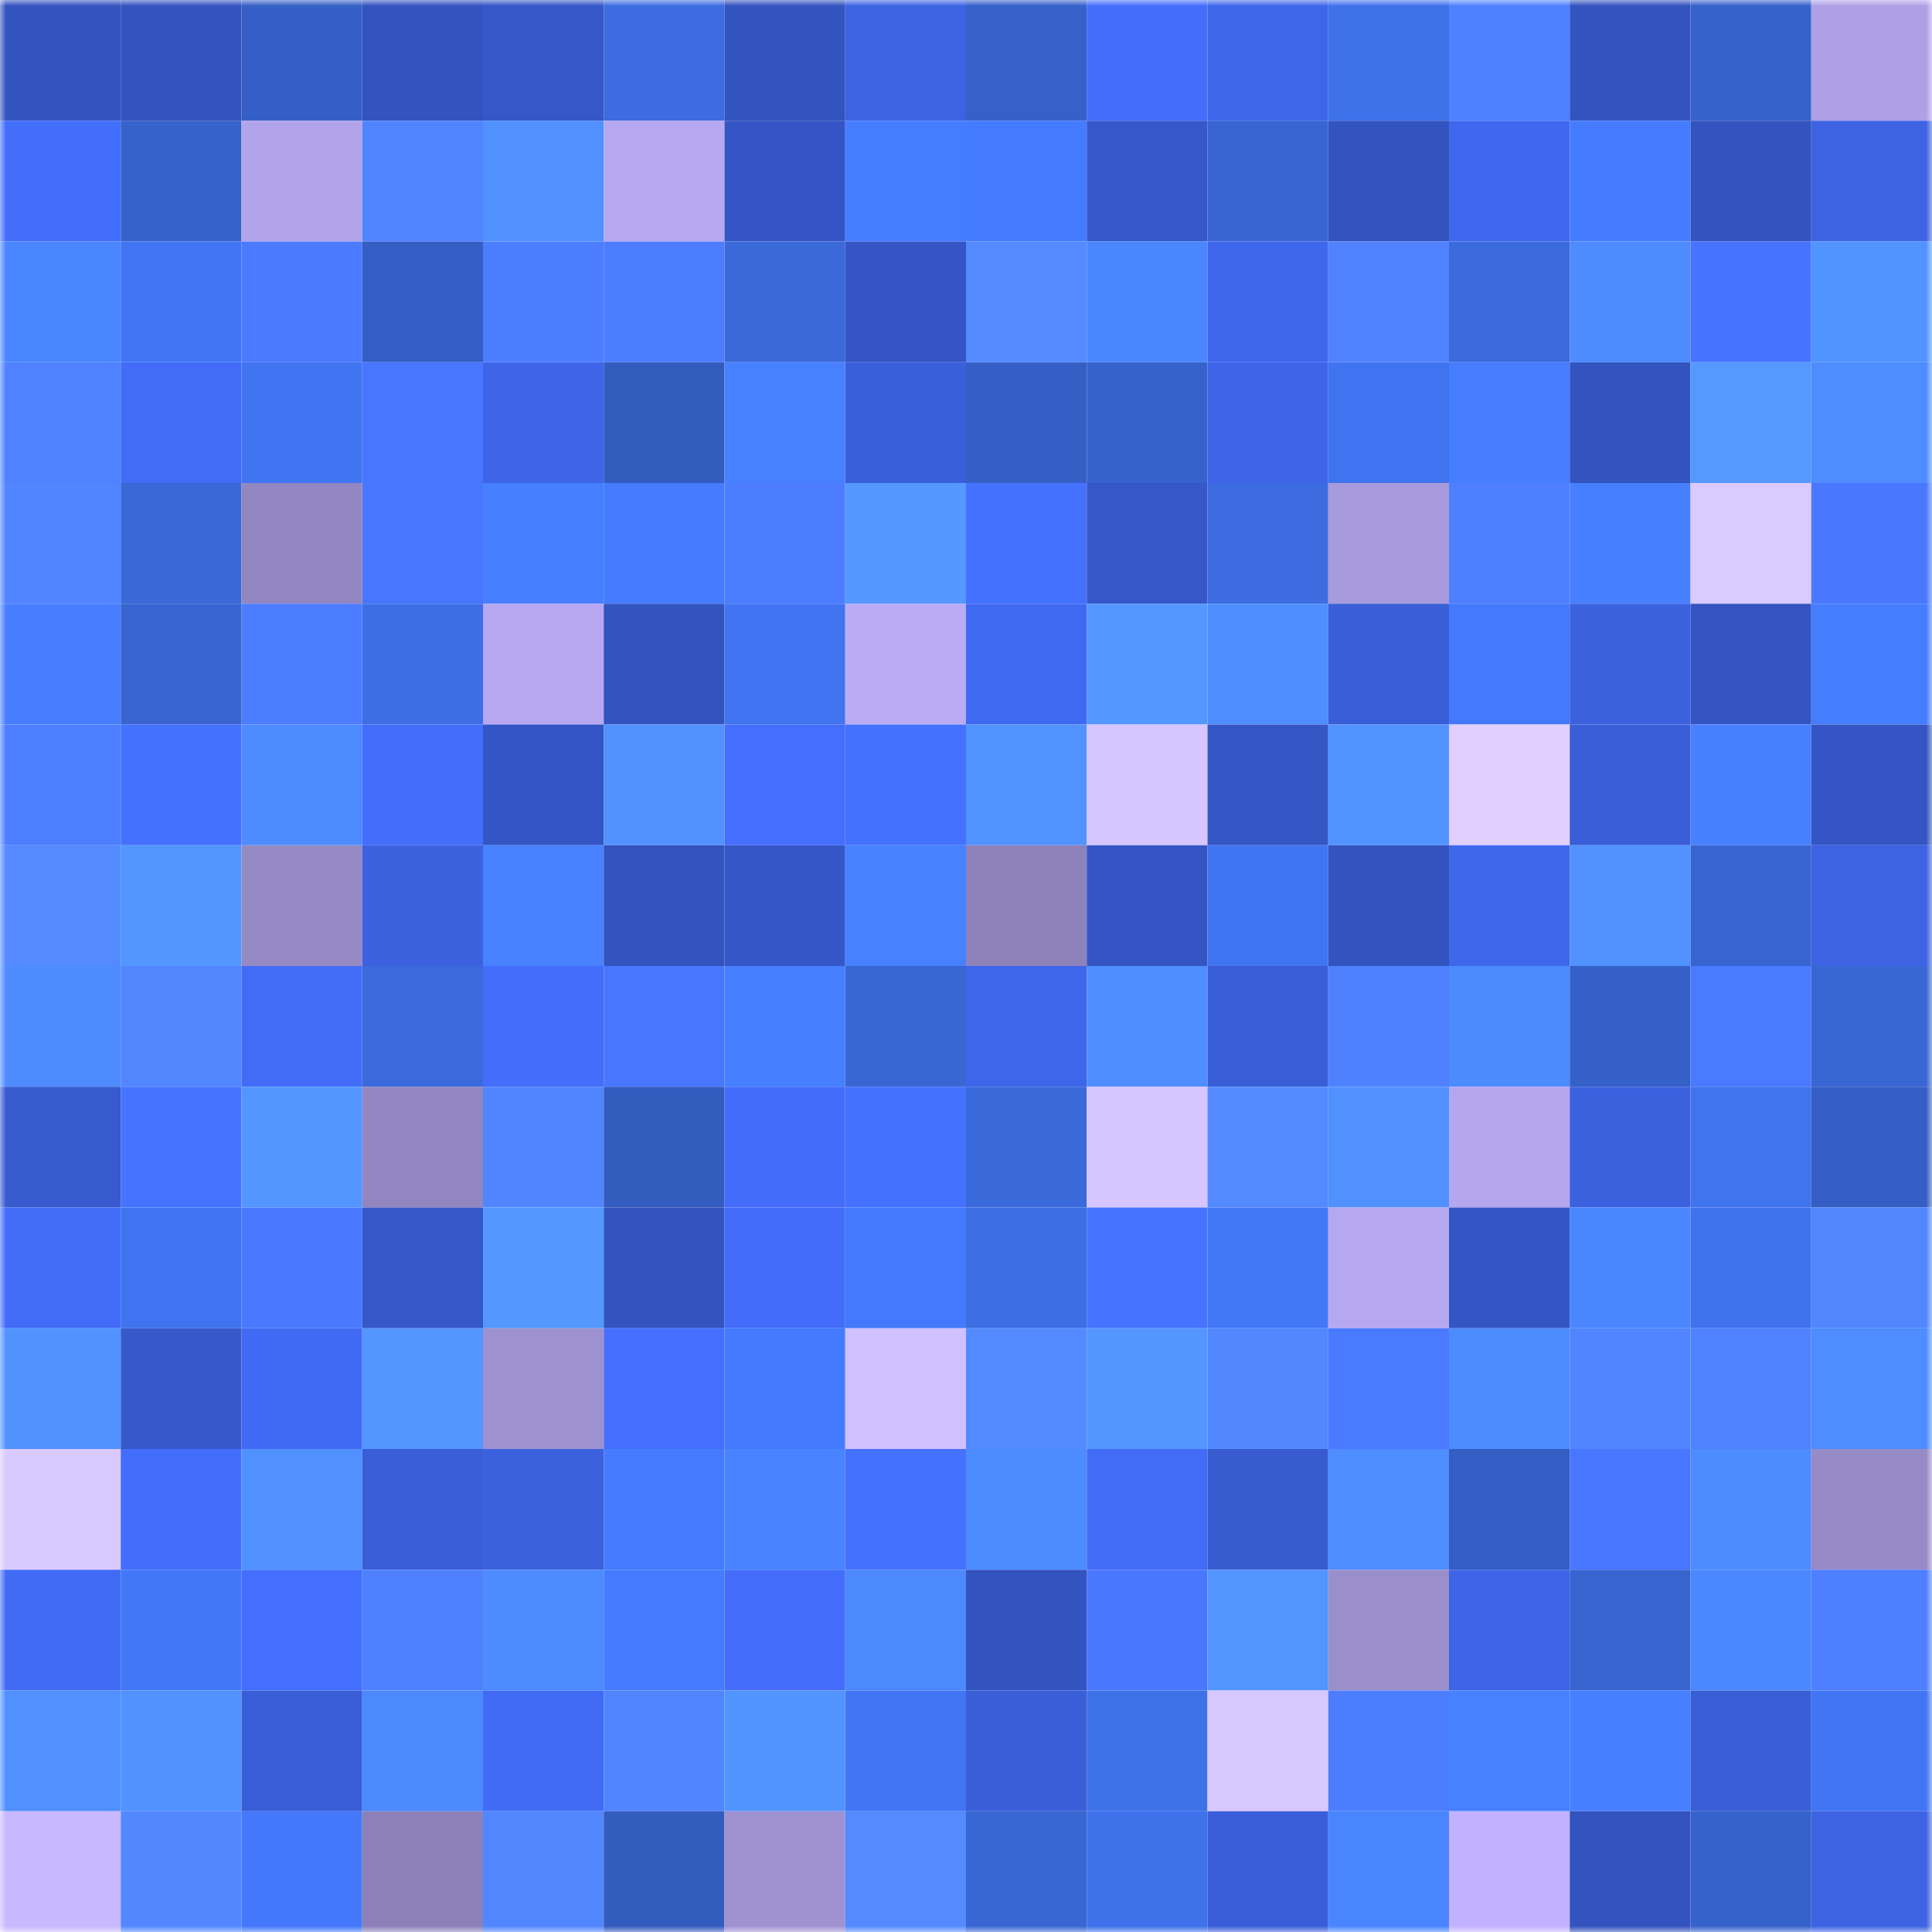 <svg viewBox="0 0 160 160" fill="none" role="img" xmlns="http://www.w3.org/2000/svg" width="240" height="240" name="basenames%2Cmm8yt.base.eth"><mask id="1626698836" mask-type="alpha" maskUnits="userSpaceOnUse" x="0" y="0" width="160" height="160"><rect width="160" height="160" fill="#FFFFFF"></rect></mask><g mask="url(#1626698836)"><rect x="0" y="0" width="10" height="10" fill="#3353bf"></rect><rect x="10" y="0" width="10" height="10" fill="#3353bf"></rect><rect x="20" y="0" width="10" height="10" fill="#355fc6"></rect><rect x="30" y="0" width="10" height="10" fill="#3353bf"></rect><rect x="40" y="0" width="10" height="10" fill="#3557c7"></rect><rect x="50" y="0" width="10" height="10" fill="#3c6cdf"></rect><rect x="60" y="0" width="10" height="10" fill="#3353bf"></rect><rect x="70" y="0" width="10" height="10" fill="#3d63e3"></rect><rect x="80" y="0" width="10" height="10" fill="#3661c9"></rect><rect x="90" y="0" width="10" height="10" fill="#436dfb"></rect><rect x="100" y="0" width="10" height="10" fill="#3e66e9"></rect><rect x="110" y="0" width="10" height="10" fill="#3f71eb"></rect><rect x="120" y="0" width="10" height="10" fill="#4f80ff"></rect><rect x="130" y="0" width="10" height="10" fill="#3353bf"></rect><rect x="140" y="0" width="10" height="10" fill="#3662cc"></rect><rect x="150" y="0" width="10" height="10" fill="#aea0e5"></rect><rect x="0" y="10" width="10" height="10" fill="#436efc"></rect><rect x="10" y="10" width="10" height="10" fill="#3662cb"></rect><rect x="20" y="10" width="10" height="10" fill="#b2a4eb"></rect><rect x="30" y="10" width="10" height="10" fill="#5184ff"></rect><rect x="40" y="10" width="10" height="10" fill="#5091ff"></rect><rect x="50" y="10" width="10" height="10" fill="#b6a8f0"></rect><rect x="60" y="10" width="10" height="10" fill="#3455c3"></rect><rect x="70" y="10" width="10" height="10" fill="#457dff"></rect><rect x="80" y="10" width="10" height="10" fill="#447bff"></rect><rect x="90" y="10" width="10" height="10" fill="#3658cb"></rect><rect x="100" y="10" width="10" height="10" fill="#3865d2"></rect><rect x="110" y="10" width="10" height="10" fill="#3353bf"></rect><rect x="120" y="10" width="10" height="10" fill="#4068ef"></rect><rect x="130" y="10" width="10" height="10" fill="#447bff"></rect><rect x="140" y="10" width="10" height="10" fill="#3353bf"></rect><rect x="150" y="10" width="10" height="10" fill="#3d63e3"></rect><rect x="0" y="20" width="10" height="10" fill="#4a86ff"></rect><rect x="10" y="20" width="10" height="10" fill="#4175f3"></rect><rect x="20" y="20" width="10" height="10" fill="#4b7aff"></rect><rect x="30" y="20" width="10" height="10" fill="#345ec3"></rect><rect x="40" y="20" width="10" height="10" fill="#4d7dff"></rect><rect x="50" y="20" width="10" height="10" fill="#4d7dff"></rect><rect x="60" y="20" width="10" height="10" fill="#3a69da"></rect><rect x="70" y="20" width="10" height="10" fill="#3455c3"></rect><rect x="80" y="20" width="10" height="10" fill="#558aff"></rect><rect x="90" y="20" width="10" height="10" fill="#4a87ff"></rect><rect x="100" y="20" width="10" height="10" fill="#3f67ec"></rect><rect x="110" y="20" width="10" height="10" fill="#5082ff"></rect><rect x="120" y="20" width="10" height="10" fill="#3a6adb"></rect><rect x="130" y="20" width="10" height="10" fill="#4d8bff"></rect><rect x="140" y="20" width="10" height="10" fill="#4673ff"></rect><rect x="150" y="20" width="10" height="10" fill="#5294ff"></rect><rect x="0" y="30" width="10" height="10" fill="#5082ff"></rect><rect x="10" y="30" width="10" height="10" fill="#426cf7"></rect><rect x="20" y="30" width="10" height="10" fill="#4074f1"></rect><rect x="30" y="30" width="10" height="10" fill="#4876ff"></rect><rect x="40" y="30" width="10" height="10" fill="#3e65e8"></rect><rect x="50" y="30" width="10" height="10" fill="#335cbf"></rect><rect x="60" y="30" width="10" height="10" fill="#4881ff"></rect><rect x="70" y="30" width="10" height="10" fill="#3a5fdb"></rect><rect x="80" y="30" width="10" height="10" fill="#355fc5"></rect><rect x="90" y="30" width="10" height="10" fill="#3662cb"></rect><rect x="100" y="30" width="10" height="10" fill="#3e65e8"></rect><rect x="110" y="30" width="10" height="10" fill="#4073ef"></rect><rect x="120" y="30" width="10" height="10" fill="#467eff"></rect><rect x="130" y="30" width="10" height="10" fill="#3353bf"></rect><rect x="140" y="30" width="10" height="10" fill="#5599ff"></rect><rect x="150" y="30" width="10" height="10" fill="#4e8cff"></rect><rect x="0" y="40" width="10" height="10" fill="#5184ff"></rect><rect x="10" y="40" width="10" height="10" fill="#3968d7"></rect><rect x="20" y="40" width="10" height="10" fill="#9287c1"></rect><rect x="30" y="40" width="10" height="10" fill="#4876ff"></rect><rect x="40" y="40" width="10" height="10" fill="#467fff"></rect><rect x="50" y="40" width="10" height="10" fill="#447bff"></rect><rect x="60" y="40" width="10" height="10" fill="#4c7dff"></rect><rect x="70" y="40" width="10" height="10" fill="#5498ff"></rect><rect x="80" y="40" width="10" height="10" fill="#4571ff"></rect><rect x="90" y="40" width="10" height="10" fill="#3557c7"></rect><rect x="100" y="40" width="10" height="10" fill="#3c6ce0"></rect><rect x="110" y="40" width="10" height="10" fill="#a89bdd"></rect><rect x="120" y="40" width="10" height="10" fill="#4e7fff"></rect><rect x="130" y="40" width="10" height="10" fill="#467fff"></rect><rect x="140" y="40" width="10" height="10" fill="#dbcaff"></rect><rect x="150" y="40" width="10" height="10" fill="#4978ff"></rect><rect x="0" y="50" width="10" height="10" fill="#467eff"></rect><rect x="10" y="50" width="10" height="10" fill="#3764cf"></rect><rect x="20" y="50" width="10" height="10" fill="#4c7cff"></rect><rect x="30" y="50" width="10" height="10" fill="#3d6ee3"></rect><rect x="40" y="50" width="10" height="10" fill="#b7a8f1"></rect><rect x="50" y="50" width="10" height="10" fill="#3353bf"></rect><rect x="60" y="50" width="10" height="10" fill="#4074f1"></rect><rect x="70" y="50" width="10" height="10" fill="#b9abf4"></rect><rect x="80" y="50" width="10" height="10" fill="#4069f1"></rect><rect x="90" y="50" width="10" height="10" fill="#5498ff"></rect><rect x="100" y="50" width="10" height="10" fill="#4f8eff"></rect><rect x="110" y="50" width="10" height="10" fill="#395ed7"></rect><rect x="120" y="50" width="10" height="10" fill="#4379fc"></rect><rect x="130" y="50" width="10" height="10" fill="#3c61df"></rect><rect x="140" y="50" width="10" height="10" fill="#3454c2"></rect><rect x="150" y="50" width="10" height="10" fill="#457dff"></rect><rect x="0" y="60" width="10" height="10" fill="#4d7eff"></rect><rect x="10" y="60" width="10" height="10" fill="#4571ff"></rect><rect x="20" y="60" width="10" height="10" fill="#4d8bff"></rect><rect x="30" y="60" width="10" height="10" fill="#436dfb"></rect><rect x="40" y="60" width="10" height="10" fill="#3455c4"></rect><rect x="50" y="60" width="10" height="10" fill="#5192ff"></rect><rect x="60" y="60" width="10" height="10" fill="#446efd"></rect><rect x="70" y="60" width="10" height="10" fill="#4571ff"></rect><rect x="80" y="60" width="10" height="10" fill="#5193ff"></rect><rect x="90" y="60" width="10" height="10" fill="#d6c5ff"></rect><rect x="100" y="60" width="10" height="10" fill="#3556c5"></rect><rect x="110" y="60" width="10" height="10" fill="#5294ff"></rect><rect x="120" y="60" width="10" height="10" fill="#e0cfff"></rect><rect x="130" y="60" width="10" height="10" fill="#395ed7"></rect><rect x="140" y="60" width="10" height="10" fill="#4780ff"></rect><rect x="150" y="60" width="10" height="10" fill="#3455c3"></rect><rect x="0" y="70" width="10" height="10" fill="#5489ff"></rect><rect x="10" y="70" width="10" height="10" fill="#5396ff"></rect><rect x="20" y="70" width="10" height="10" fill="#958ac4"></rect><rect x="30" y="70" width="10" height="10" fill="#3c61df"></rect><rect x="40" y="70" width="10" height="10" fill="#4882ff"></rect><rect x="50" y="70" width="10" height="10" fill="#3353bf"></rect><rect x="60" y="70" width="10" height="10" fill="#3556c6"></rect><rect x="70" y="70" width="10" height="10" fill="#4781ff"></rect><rect x="80" y="70" width="10" height="10" fill="#8d82ba"></rect><rect x="90" y="70" width="10" height="10" fill="#3455c3"></rect><rect x="100" y="70" width="10" height="10" fill="#4075f2"></rect><rect x="110" y="70" width="10" height="10" fill="#3353bf"></rect><rect x="120" y="70" width="10" height="10" fill="#3f67ec"></rect><rect x="130" y="70" width="10" height="10" fill="#5192ff"></rect><rect x="140" y="70" width="10" height="10" fill="#3764cf"></rect><rect x="150" y="70" width="10" height="10" fill="#3d63e3"></rect><rect x="0" y="80" width="10" height="10" fill="#4d8bff"></rect><rect x="10" y="80" width="10" height="10" fill="#5286ff"></rect><rect x="20" y="80" width="10" height="10" fill="#426cf7"></rect><rect x="30" y="80" width="10" height="10" fill="#3a6adb"></rect><rect x="40" y="80" width="10" height="10" fill="#436dfa"></rect><rect x="50" y="80" width="10" height="10" fill="#4876ff"></rect><rect x="60" y="80" width="10" height="10" fill="#467fff"></rect><rect x="70" y="80" width="10" height="10" fill="#3866d3"></rect><rect x="80" y="80" width="10" height="10" fill="#3e66ea"></rect><rect x="90" y="80" width="10" height="10" fill="#4f8eff"></rect><rect x="100" y="80" width="10" height="10" fill="#3a5ed8"></rect><rect x="110" y="80" width="10" height="10" fill="#4f81ff"></rect><rect x="120" y="80" width="10" height="10" fill="#4c8aff"></rect><rect x="130" y="80" width="10" height="10" fill="#3560c7"></rect><rect x="140" y="80" width="10" height="10" fill="#4a7aff"></rect><rect x="150" y="80" width="10" height="10" fill="#3866d3"></rect><rect x="0" y="90" width="10" height="10" fill="#375acf"></rect><rect x="10" y="90" width="10" height="10" fill="#4673ff"></rect><rect x="20" y="90" width="10" height="10" fill="#5396ff"></rect><rect x="30" y="90" width="10" height="10" fill="#9186bf"></rect><rect x="40" y="90" width="10" height="10" fill="#5184ff"></rect><rect x="50" y="90" width="10" height="10" fill="#335cbf"></rect><rect x="60" y="90" width="10" height="10" fill="#426cf9"></rect><rect x="70" y="90" width="10" height="10" fill="#4571ff"></rect><rect x="80" y="90" width="10" height="10" fill="#3a69da"></rect><rect x="90" y="90" width="10" height="10" fill="#d6c5ff"></rect><rect x="100" y="90" width="10" height="10" fill="#548aff"></rect><rect x="110" y="90" width="10" height="10" fill="#5090ff"></rect><rect x="120" y="90" width="10" height="10" fill="#b4a7ee"></rect><rect x="130" y="90" width="10" height="10" fill="#3c61df"></rect><rect x="140" y="90" width="10" height="10" fill="#4073ee"></rect><rect x="150" y="90" width="10" height="10" fill="#345ec3"></rect><rect x="0" y="100" width="10" height="10" fill="#426bf7"></rect><rect x="10" y="100" width="10" height="10" fill="#4073ef"></rect><rect x="20" y="100" width="10" height="10" fill="#4a79ff"></rect><rect x="30" y="100" width="10" height="10" fill="#3557c7"></rect><rect x="40" y="100" width="10" height="10" fill="#5498ff"></rect><rect x="50" y="100" width="10" height="10" fill="#3353bf"></rect><rect x="60" y="100" width="10" height="10" fill="#426cf9"></rect><rect x="70" y="100" width="10" height="10" fill="#4379fb"></rect><rect x="80" y="100" width="10" height="10" fill="#3d6ee3"></rect><rect x="90" y="100" width="10" height="10" fill="#4673ff"></rect><rect x="100" y="100" width="10" height="10" fill="#4277f6"></rect><rect x="110" y="100" width="10" height="10" fill="#b6a8f0"></rect><rect x="120" y="100" width="10" height="10" fill="#3456c5"></rect><rect x="130" y="100" width="10" height="10" fill="#4a87ff"></rect><rect x="140" y="100" width="10" height="10" fill="#3f72ec"></rect><rect x="150" y="100" width="10" height="10" fill="#5286ff"></rect><rect x="0" y="110" width="10" height="10" fill="#5192ff"></rect><rect x="10" y="110" width="10" height="10" fill="#3658cb"></rect><rect x="20" y="110" width="10" height="10" fill="#416af4"></rect><rect x="30" y="110" width="10" height="10" fill="#5396ff"></rect><rect x="40" y="110" width="10" height="10" fill="#9d91cf"></rect><rect x="50" y="110" width="10" height="10" fill="#446fff"></rect><rect x="60" y="110" width="10" height="10" fill="#447afd"></rect><rect x="70" y="110" width="10" height="10" fill="#d0c0ff"></rect><rect x="80" y="110" width="10" height="10" fill="#548aff"></rect><rect x="90" y="110" width="10" height="10" fill="#5396ff"></rect><rect x="100" y="110" width="10" height="10" fill="#5387ff"></rect><rect x="110" y="110" width="10" height="10" fill="#4a7aff"></rect><rect x="120" y="110" width="10" height="10" fill="#4d8cff"></rect><rect x="130" y="110" width="10" height="10" fill="#5184ff"></rect><rect x="140" y="110" width="10" height="10" fill="#5082ff"></rect><rect x="150" y="110" width="10" height="10" fill="#4e8cff"></rect><rect x="0" y="120" width="10" height="10" fill="#dac9ff"></rect><rect x="10" y="120" width="10" height="10" fill="#436dfb"></rect><rect x="20" y="120" width="10" height="10" fill="#5091ff"></rect><rect x="30" y="120" width="10" height="10" fill="#395ed7"></rect><rect x="40" y="120" width="10" height="10" fill="#3b61de"></rect><rect x="50" y="120" width="10" height="10" fill="#447bff"></rect><rect x="60" y="120" width="10" height="10" fill="#4983ff"></rect><rect x="70" y="120" width="10" height="10" fill="#4571ff"></rect><rect x="80" y="120" width="10" height="10" fill="#4d8cff"></rect><rect x="90" y="120" width="10" height="10" fill="#426cf7"></rect><rect x="100" y="120" width="10" height="10" fill="#385bd0"></rect><rect x="110" y="120" width="10" height="10" fill="#4f8eff"></rect><rect x="120" y="120" width="10" height="10" fill="#345ec3"></rect><rect x="130" y="120" width="10" height="10" fill="#4876ff"></rect><rect x="140" y="120" width="10" height="10" fill="#4d8cff"></rect><rect x="150" y="120" width="10" height="10" fill="#978bc7"></rect><rect x="0" y="130" width="10" height="10" fill="#416bf5"></rect><rect x="10" y="130" width="10" height="10" fill="#4277f7"></rect><rect x="20" y="130" width="10" height="10" fill="#446efe"></rect><rect x="30" y="130" width="10" height="10" fill="#4f81ff"></rect><rect x="40" y="130" width="10" height="10" fill="#4d8bff"></rect><rect x="50" y="130" width="10" height="10" fill="#447bff"></rect><rect x="60" y="130" width="10" height="10" fill="#436dfa"></rect><rect x="70" y="130" width="10" height="10" fill="#4c89ff"></rect><rect x="80" y="130" width="10" height="10" fill="#3353bf"></rect><rect x="90" y="130" width="10" height="10" fill="#4978ff"></rect><rect x="100" y="130" width="10" height="10" fill="#5295ff"></rect><rect x="110" y="130" width="10" height="10" fill="#9a8ecb"></rect><rect x="120" y="130" width="10" height="10" fill="#3e65e7"></rect><rect x="130" y="130" width="10" height="10" fill="#3764cf"></rect><rect x="140" y="130" width="10" height="10" fill="#4b87ff"></rect><rect x="150" y="130" width="10" height="10" fill="#4e7fff"></rect><rect x="0" y="140" width="10" height="10" fill="#5090ff"></rect><rect x="10" y="140" width="10" height="10" fill="#5192ff"></rect><rect x="20" y="140" width="10" height="10" fill="#395dd6"></rect><rect x="30" y="140" width="10" height="10" fill="#4c89ff"></rect><rect x="40" y="140" width="10" height="10" fill="#416bf5"></rect><rect x="50" y="140" width="10" height="10" fill="#5184ff"></rect><rect x="60" y="140" width="10" height="10" fill="#5294ff"></rect><rect x="70" y="140" width="10" height="10" fill="#4175f3"></rect><rect x="80" y="140" width="10" height="10" fill="#395ed7"></rect><rect x="90" y="140" width="10" height="10" fill="#3e70e7"></rect><rect x="100" y="140" width="10" height="10" fill="#d8c7ff"></rect><rect x="110" y="140" width="10" height="10" fill="#4d7dff"></rect><rect x="120" y="140" width="10" height="10" fill="#4781ff"></rect><rect x="130" y="140" width="10" height="10" fill="#467fff"></rect><rect x="140" y="140" width="10" height="10" fill="#395dd5"></rect><rect x="150" y="140" width="10" height="10" fill="#4175f3"></rect><rect x="0" y="150" width="10" height="10" fill="#c8b9ff"></rect><rect x="10" y="150" width="10" height="10" fill="#5387ff"></rect><rect x="20" y="150" width="10" height="10" fill="#4378fa"></rect><rect x="30" y="150" width="10" height="10" fill="#8b81b8"></rect><rect x="40" y="150" width="10" height="10" fill="#5286ff"></rect><rect x="50" y="150" width="10" height="10" fill="#335cbf"></rect><rect x="60" y="150" width="10" height="10" fill="#9e92d1"></rect><rect x="70" y="150" width="10" height="10" fill="#5489ff"></rect><rect x="80" y="150" width="10" height="10" fill="#3866d3"></rect><rect x="90" y="150" width="10" height="10" fill="#3f71eb"></rect><rect x="100" y="150" width="10" height="10" fill="#3a5ed9"></rect><rect x="110" y="150" width="10" height="10" fill="#4985ff"></rect><rect x="120" y="150" width="10" height="10" fill="#c1b2ff"></rect><rect x="130" y="150" width="10" height="10" fill="#3353bf"></rect><rect x="140" y="150" width="10" height="10" fill="#3662cb"></rect><rect x="150" y="150" width="10" height="10" fill="#3d63e3"></rect></g></svg>